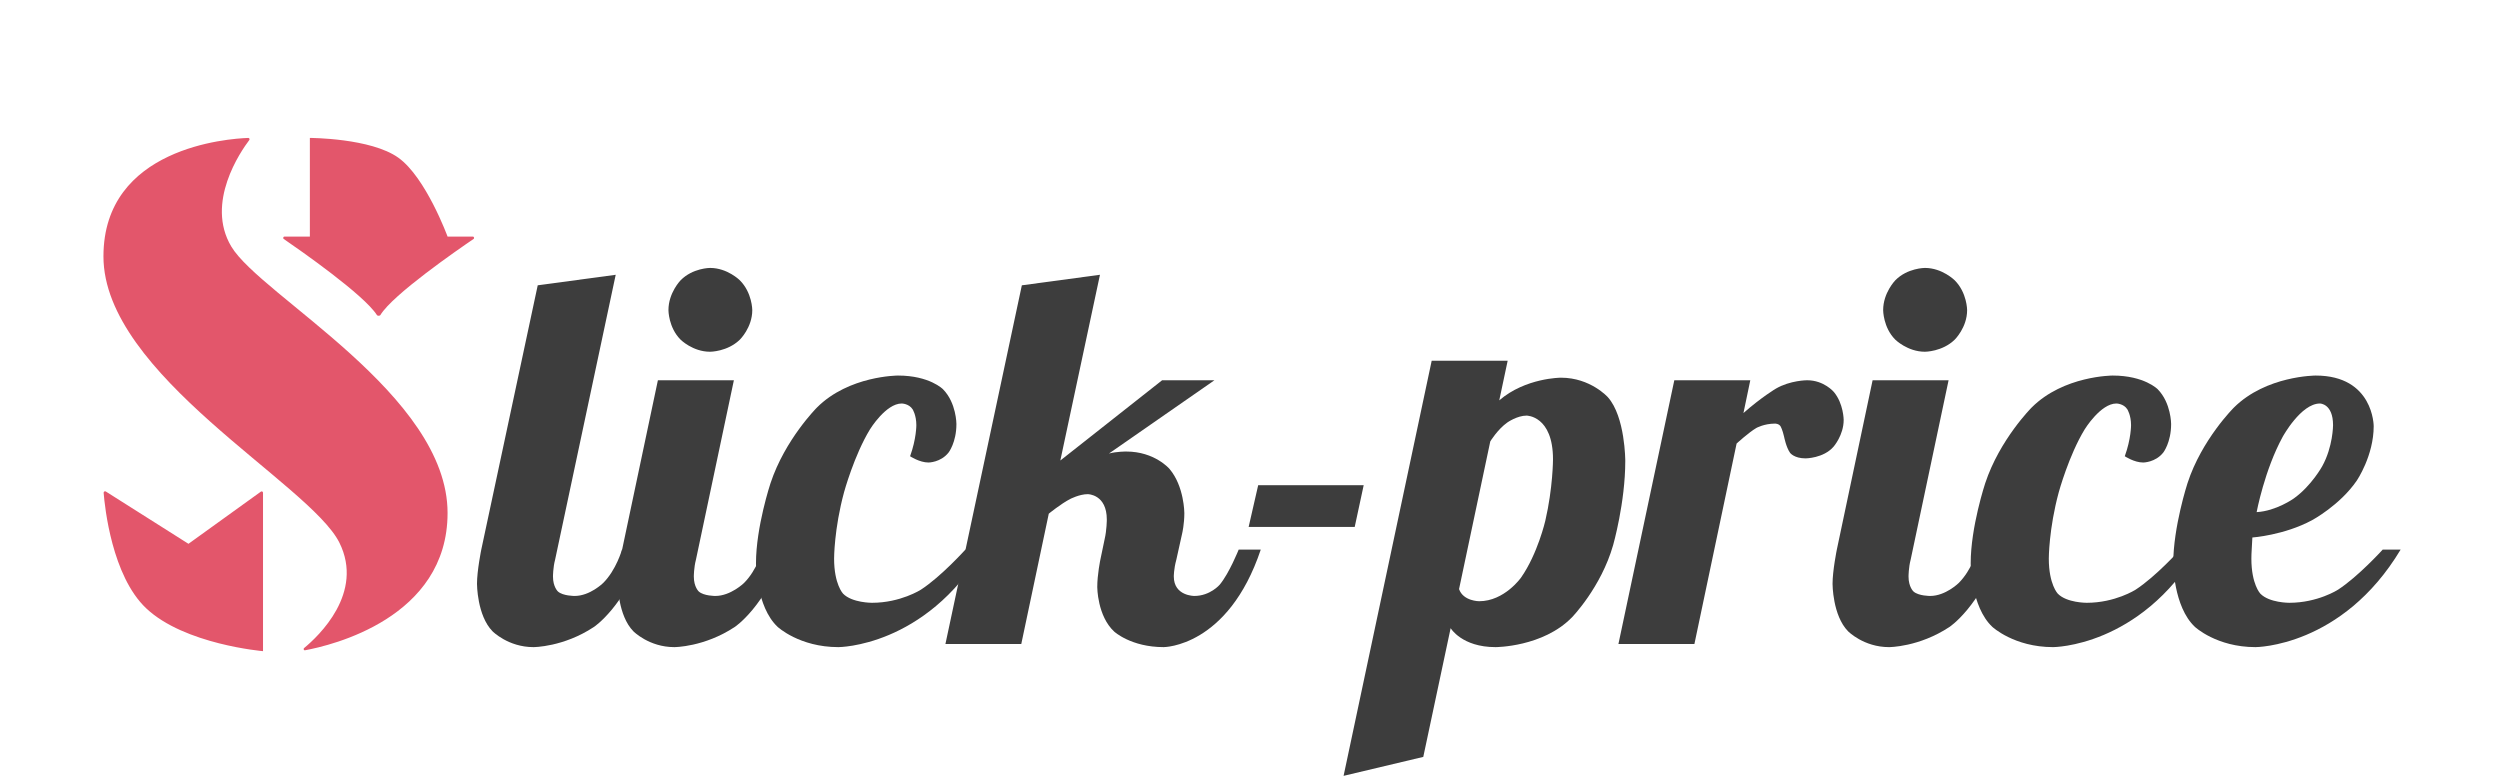 <svg xmlns="http://www.w3.org/2000/svg" xmlns:xlink="http://www.w3.org/1999/xlink" width="145" height="45" viewBox="0 0 145 45" fill="none">
<path     fill="#3D3D3D"  d="M30.94 37.533C29.472 37.533 28.567 36.615 28.567 36.615C27.665 35.697 27.666 33.862 27.666 33.862C27.666 33.097 27.914 31.878 27.914 31.878L31.188 16.548L35.711 15.937L32.197 32.456C32.074 32.915 32.073 33.44 32.073 33.44C32.073 34.052 32.362 34.308 32.362 34.308C32.653 34.569 33.33 34.565 33.33 34.565C34.217 34.565 34.975 33.821 34.975 33.821C35.74 33.071 36.075 31.878 36.075 31.878L37.364 31.878C36.233 35.182 34.454 36.359 34.454 36.359C32.68 37.537 30.94 37.533 30.94 37.533Z">
</path>
<path     fill="#3D3D3D"  d="M41.184 20.401C40.175 20.401 39.473 19.699 39.473 19.699C38.769 18.995 38.77 17.987 38.77 17.987C38.77 16.978 39.473 16.259 39.473 16.259C40.176 15.54 41.184 15.54 41.184 15.54C42.194 15.54 42.912 16.259 42.912 16.259C43.631 16.978 43.632 17.987 43.632 17.987C43.632 18.997 42.912 19.699 42.912 19.699C42.193 20.402 41.184 20.401 41.184 20.401ZM39.109 37.533C37.641 37.533 36.736 36.615 36.736 36.615C35.834 35.697 35.835 33.862 35.835 33.862C35.835 33.097 36.083 31.878 36.083 31.878L38.158 22.055L42.565 22.055L40.366 32.456C40.243 32.915 40.242 33.44 40.242 33.44C40.242 34.052 40.531 34.308 40.531 34.308C40.822 34.569 41.49 34.565 41.49 34.565C42.377 34.565 43.144 33.821 43.144 33.821C43.909 33.071 44.243 31.878 44.243 31.878L45.533 31.878C44.401 35.182 42.623 36.359 42.623 36.359C40.849 37.537 39.109 37.533 39.109 37.533Z">
</path>
<path     fill="#3D3D3D"  d="M48.626 37.533C46.362 37.533 45.103 36.359 45.103 36.359C43.849 35.181 43.847 32.671 43.847 32.671C43.847 30.561 44.69 28.025 44.69 28.025C45.531 25.485 47.385 23.634 47.385 23.634C49.236 21.783 52.082 21.782 52.082 21.782C53.917 21.782 54.694 22.576 54.694 22.576C55.474 23.371 55.472 24.593 55.472 24.593C55.472 25.664 55.017 26.247 55.017 26.247C54.558 26.828 53.851 26.826 53.851 26.826C53.331 26.826 52.785 26.462 52.785 26.462C53.152 25.452 53.148 24.66 53.148 24.66C53.148 24.078 52.933 23.742 52.933 23.742C52.719 23.405 52.297 23.403 52.297 23.403C51.379 23.403 50.461 24.899 50.461 24.899C49.543 26.398 48.956 28.546 48.956 28.546C48.375 30.687 48.378 32.398 48.378 32.398C48.378 33.898 48.898 34.432 48.898 34.432C49.419 34.968 50.577 34.962 50.577 34.962C52.229 34.962 53.413 34.201 53.413 34.201C54.591 33.436 55.992 31.878 55.992 31.878L57.034 31.878C53.639 37.537 48.626 37.533 48.626 37.533Z">
</path>
<path     fill="#3D3D3D"  d="M67.493 37.533C65.597 37.533 64.624 36.632 64.624 36.632C63.645 35.729 63.641 34.052 63.641 34.052C63.641 33.318 63.822 32.456 63.822 32.456L64.07 31.266C64.193 30.746 64.195 30.133 64.195 30.133C64.195 28.665 63.095 28.661 63.095 28.661C62.605 28.661 62.07 28.942 62.07 28.942C61.534 29.218 60.829 29.794 60.829 29.794L59.234 37.351L54.835 37.351L59.267 16.548L63.798 15.937L61.499 26.71L67.403 22.055L70.437 22.055L64.319 26.305C64.778 26.183 65.327 26.189 65.327 26.189C66.979 26.189 67.832 27.198 67.832 27.198C68.689 28.207 68.692 29.761 68.692 29.761C68.692 30.403 68.568 30.927 68.568 30.927L68.229 32.456C68.076 33.007 68.081 33.44 68.081 33.44C68.081 34.572 69.271 34.565 69.271 34.565C70.189 34.565 70.743 33.912 70.743 33.912C71.294 33.254 71.843 31.878 71.843 31.878L73.124 31.878C71.227 37.537 67.493 37.533 67.493 37.533Z">
</path>
<path     fill="#3D3D3D"  d="M72.975 28.14L79.094 28.14L78.573 30.563L72.421 30.563L72.975 28.14Z">
</path>
<path     fill="#3D3D3D"  d="M83.038 20.922L87.445 20.922L86.957 23.221C88.486 21.905 90.537 21.906 90.537 21.906C92.25 21.906 93.257 23.039 93.257 23.039C94.267 24.171 94.266 26.735 94.266 26.735C94.266 29.152 93.563 31.613 93.563 31.613C92.859 34.076 91.174 35.805 91.174 35.805C89.491 37.533 86.742 37.533 86.742 37.533C84.784 37.533 84.137 36.433 84.137 36.433L82.55 43.9L77.928 44.999L83.038 20.922ZM85.791 34.871C87.259 34.871 88.222 33.498 88.222 33.498C89.186 32.121 89.627 30.207 89.627 30.207C90.071 28.295 90.074 26.644 90.074 26.644C90.074 24.105 88.544 24.105 88.544 24.105C87.994 24.105 87.428 24.502 87.428 24.502C86.862 24.9 86.436 25.602 86.436 25.602L84.625 34.168C84.87 34.871 85.791 34.871 85.791 34.871Z">
</path>
<path     fill="#3D3D3D"  d="M97.11 22.055L101.517 22.055L101.12 23.957C102.16 23.039 102.997 22.543 102.997 22.543C103.838 22.053 104.816 22.055 104.816 22.055C105.795 22.055 106.362 22.733 106.362 22.733C106.928 23.406 106.933 24.354 106.933 24.354C106.933 25.241 106.346 25.908 106.346 25.908C105.764 26.581 104.725 26.586 104.725 26.586C104.052 26.586 103.824 26.264 103.824 26.264C103.594 25.942 103.477 25.329 103.477 25.329C103.385 24.931 103.286 24.75 103.286 24.75C103.195 24.567 102.956 24.569 102.956 24.569C102.313 24.569 101.864 24.825 101.864 24.825C101.421 25.085 100.723 25.726 100.723 25.726L98.276 37.351L93.869 37.351L97.11 22.055Z">
</path>
<path     fill="#3D3D3D"  d="M111.645 20.401C110.636 20.401 109.926 19.699 109.926 19.699C109.222 18.995 109.223 17.987 109.223 17.987C109.223 16.978 109.926 16.259 109.926 16.259C110.629 15.54 111.645 15.54 111.645 15.54C112.655 15.54 113.374 16.259 113.374 16.259C114.092 16.978 114.093 17.987 114.093 17.987C114.093 18.997 113.374 19.699 113.374 19.699C112.655 20.402 111.645 20.401 111.645 20.401ZM109.562 37.533C108.093 37.533 107.189 36.615 107.189 36.615C106.286 35.697 106.288 33.862 106.288 33.862C106.288 33.097 106.536 31.878 106.536 31.878L108.611 22.055L113.018 22.055L110.819 32.456C110.696 32.915 110.695 33.44 110.695 33.44C110.695 34.052 110.984 34.308 110.984 34.308C111.275 34.569 111.951 34.565 111.951 34.565C112.839 34.565 113.597 33.821 113.597 33.821C114.362 33.071 114.705 31.878 114.705 31.878L115.986 31.878C114.854 35.182 113.076 36.359 113.076 36.359C111.302 37.537 109.562 37.533 109.562 37.533Z">
</path>
<path     fill="#3D3D3D"  d="M119.079 37.533C116.815 37.533 115.556 36.359 115.556 36.359C114.302 35.181 114.3 32.671 114.3 32.671C114.3 30.561 115.143 28.025 115.143 28.025C115.984 25.485 117.838 23.634 117.838 23.634C119.689 21.783 122.535 21.782 122.535 21.782C124.37 21.782 125.147 22.576 125.147 22.576C125.927 23.371 125.925 24.593 125.925 24.593C125.925 25.664 125.47 26.247 125.47 26.247C125.011 26.828 124.304 26.826 124.304 26.826C123.784 26.826 123.237 26.462 123.237 26.462C123.605 25.452 123.601 24.66 123.601 24.66C123.601 24.078 123.386 23.742 123.386 23.742C123.172 23.405 122.75 23.403 122.75 23.403C121.832 23.403 120.914 24.899 120.914 24.899C119.996 26.398 119.409 28.546 119.409 28.546C118.828 30.687 118.831 32.398 118.831 32.398C118.831 33.898 119.351 34.432 119.351 34.432C119.871 34.968 121.03 34.962 121.03 34.962C122.682 34.962 123.866 34.201 123.866 34.201C125.044 33.436 126.445 31.878 126.445 31.878L127.487 31.878C124.092 37.537 119.079 37.533 119.079 37.533Z">
</path>
<path     fill="#3D3D3D"  d="M130.819 37.533C128.556 37.533 127.305 36.359 127.305 36.359C126.051 35.181 126.049 32.671 126.049 32.671C126.049 30.561 126.875 28.025 126.875 28.025C127.701 25.485 129.571 23.634 129.571 23.634C131.437 21.783 134.309 21.782 134.309 21.782C137.674 21.782 137.674 24.717 137.674 24.717C137.674 26.43 136.698 27.868 136.698 27.868C135.719 29.305 134.094 30.174 134.094 30.174C132.472 31.046 130.637 31.175 130.637 31.175C130.576 32.093 130.58 32.398 130.58 32.398C130.58 33.898 131.1 34.432 131.1 34.432C131.621 34.968 132.779 34.962 132.779 34.962C134.431 34.962 135.607 34.201 135.607 34.201C136.784 33.436 138.195 31.878 138.195 31.878L139.236 31.878C135.841 37.537 130.819 37.533 130.819 37.533ZM130.885 29.703C132.017 29.642 133.043 28.909 133.043 28.909C134.068 28.175 134.689 27.041 134.689 27.041C135.316 25.909 135.317 24.66 135.317 24.66C135.317 23.405 134.557 23.403 134.557 23.403C133.455 23.403 132.399 25.329 132.399 25.329C131.343 27.256 130.885 29.703 130.885 29.703Z">
</path>
<path d="M14.458 8.124C14.496 8.074 14.463 8 14.4 8C13.242 8.04 6 8.55 6 14.871C6 21.741 17.973 28.042 19.684 31.473C21.138 34.39 18.475 36.897 17.642 37.584C17.582 37.633 17.615 37.73 17.691 37.716C19.192 37.44 25.959 35.858 25.959 29.753C25.959 22.887 15.13 17.167 13.416 14.3C11.896 11.758 13.97 8.767 14.458 8.124ZM23.107 9.149C21.51 8.004 17.972 8 17.972 8L17.972 13.722L16.501 13.722C16.427 13.722 16.399 13.821 16.459 13.862C17.366 14.484 21.105 17.09 21.858 18.269C21.898 18.33 22.028 18.331 22.065 18.269C22.771 17.094 26.54 14.49 27.464 13.862C27.525 13.821 27.496 13.722 27.423 13.722L25.959 13.722C25.959 13.722 24.703 10.294 23.107 9.149ZM6.136 28.506C6.08 28.471 6.011 28.515 6.011 28.581C6.077 29.419 6.495 33.403 8.475 35.278C10.696 37.38 15.255 37.767 15.255 37.767L15.255 28.581C15.255 28.515 15.185 28.476 15.131 28.515L10.931 31.541L6.136 28.506Z" fill-rule="evenodd"  fill="#E3566B" >
</path>
</svg>
